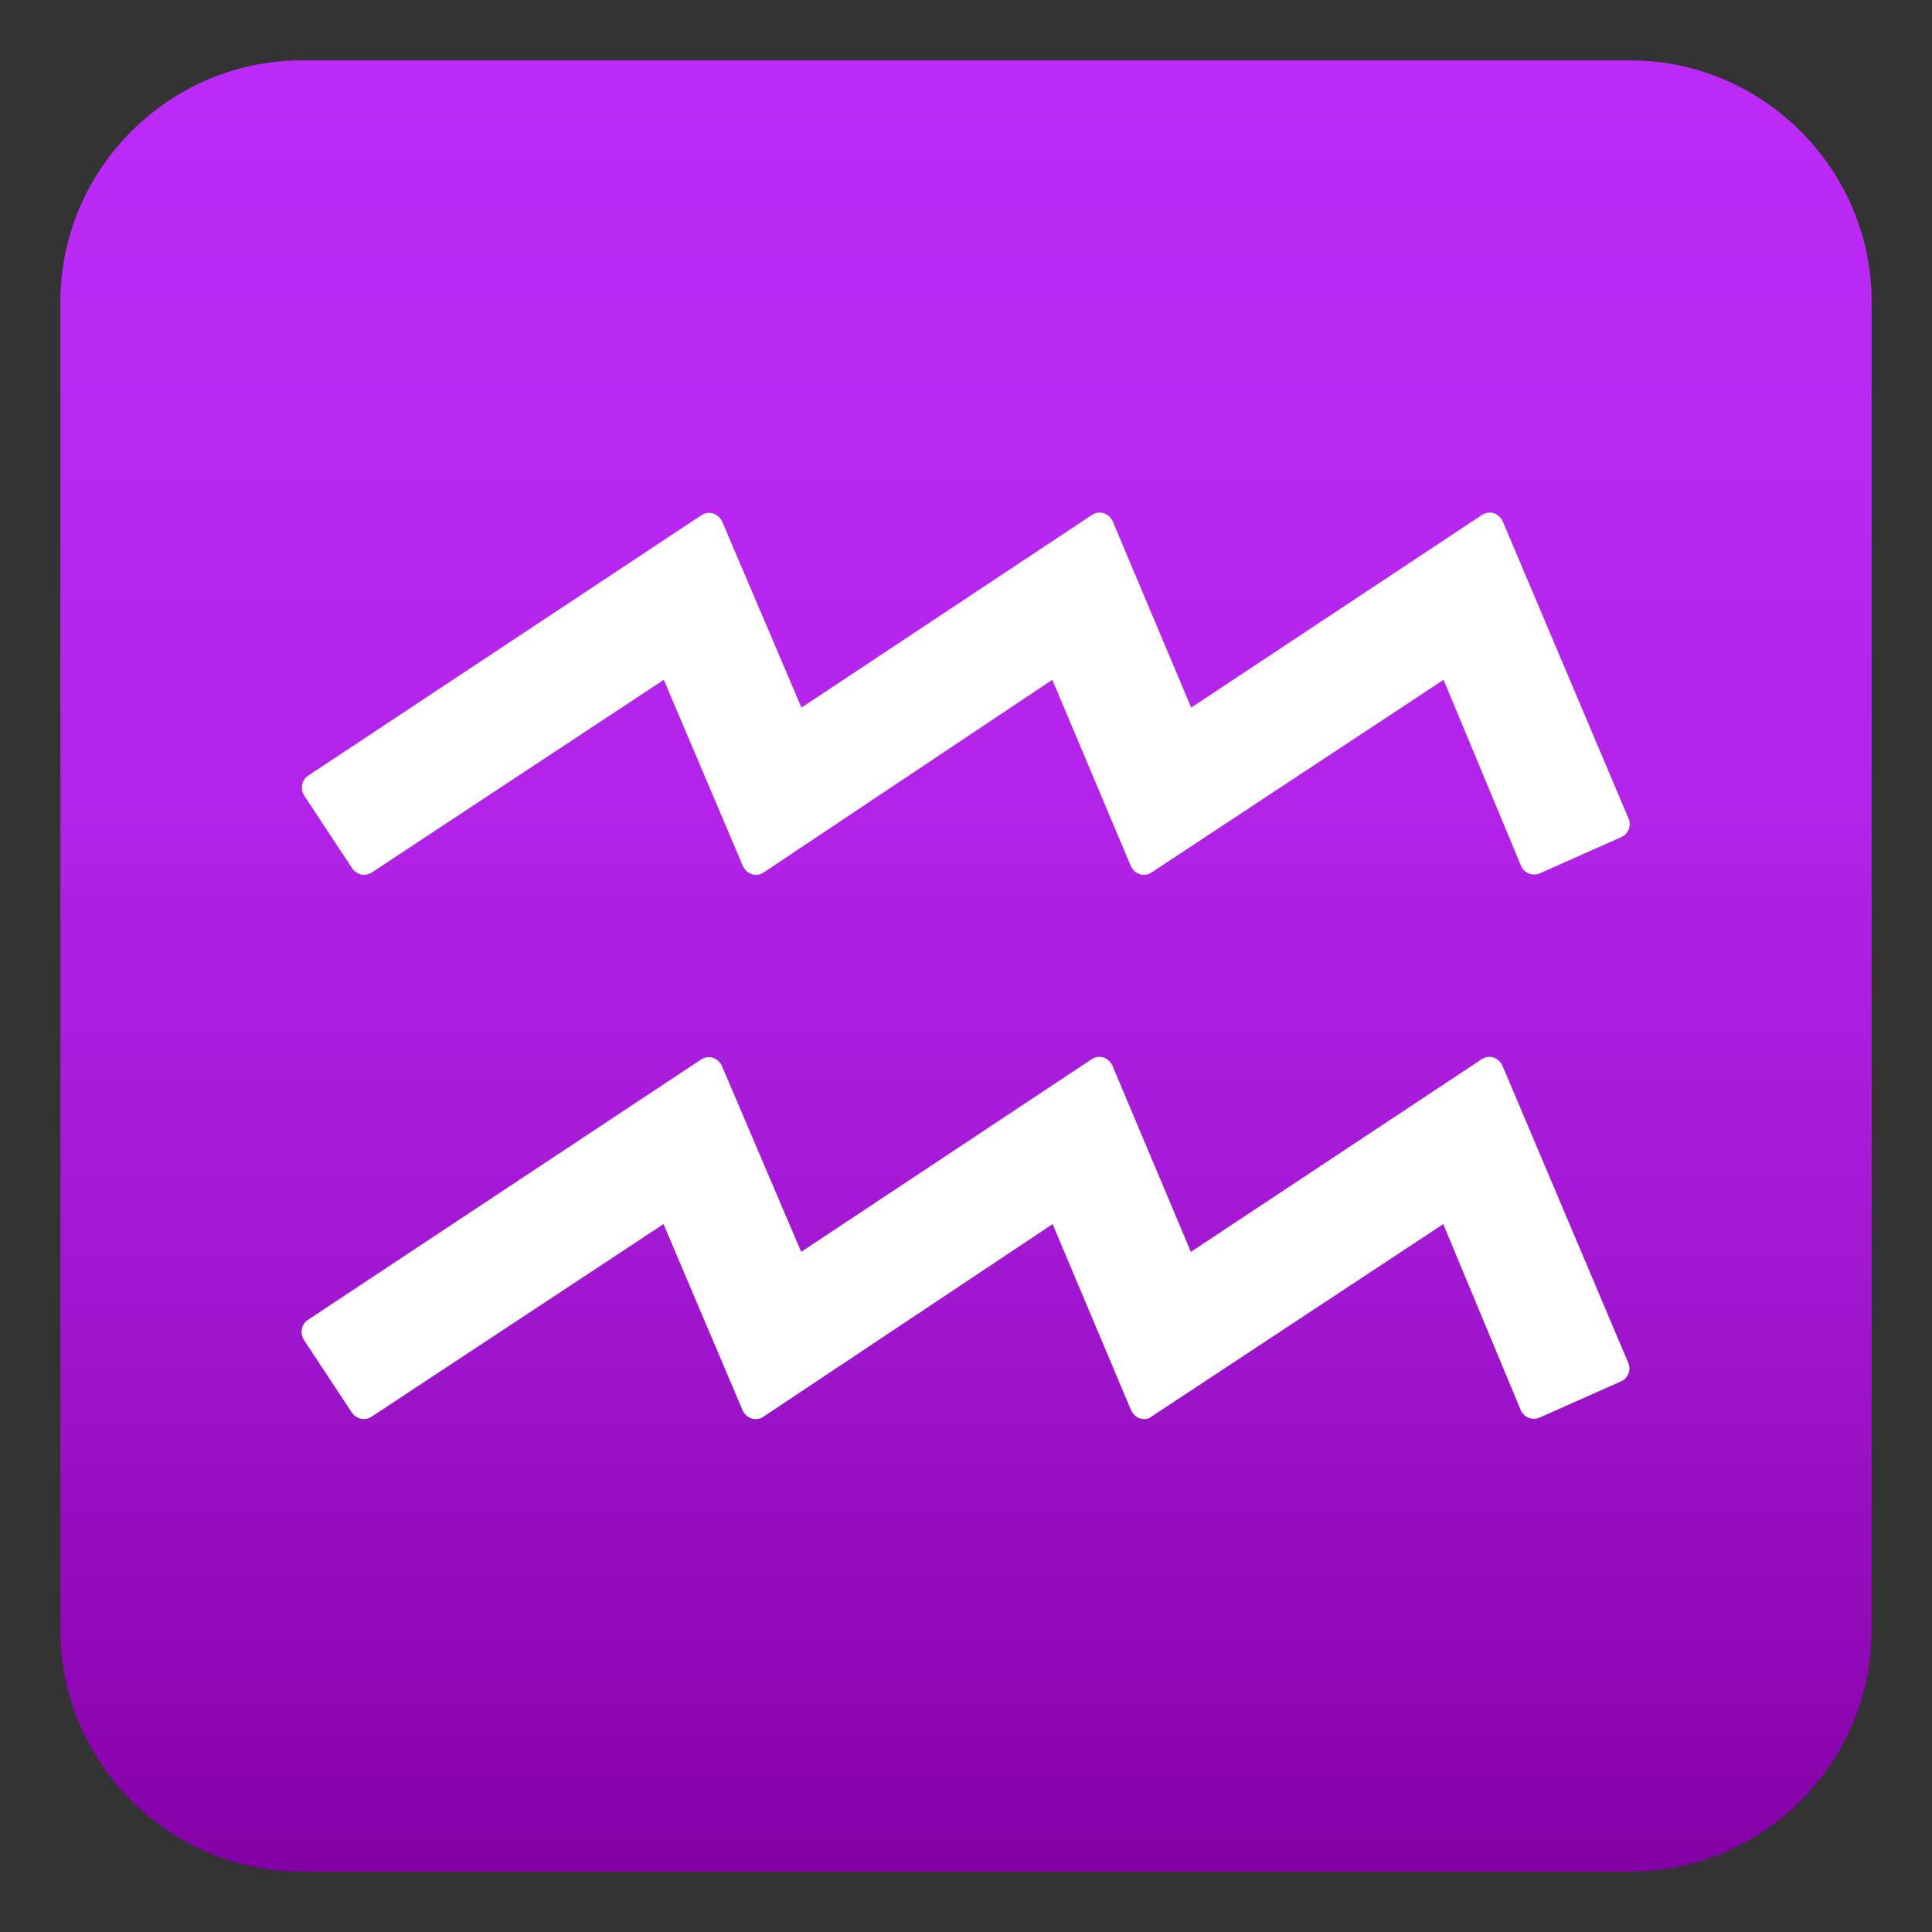 <?xml version="1.0" encoding="utf-8"?>
<!-- Generator: Adobe Illustrator 24.1.2, SVG Export Plug-In . SVG Version: 6.00 Build 0)  -->
<svg version="1.1" id="Layer_1" xmlns="http://www.w3.org/2000/svg" xmlns:xlink="http://www.w3.org/1999/xlink" x="0px" y="0px"
	 width="64px" height="64px" viewBox="0 0 64 64" style="enable-background:new 0 0 64 64;" xml:space="preserve">
<rect x="0" y="0" width="64" height="64" fill="#333333" stroke="none"/>
<linearGradient id="SVGID_1_" gradientUnits="userSpaceOnUse" x1="-62" y1="68" x2="-62" y2="8" gradientTransform="matrix(1 0 0 -1 94 70)">
	<stop  offset="0" style="stop-color:#BC2AF7"/>
	<stop  offset="0.216" style="stop-color:#B928F3"/>
	<stop  offset="0.44" style="stop-color:#B121E6"/>
	<stop  offset="0.668" style="stop-color:#A217D2"/>
	<stop  offset="0.896" style="stop-color:#8E08B5"/>
	<stop  offset="0.995" style="stop-color:#8400A6"/>
</linearGradient>
<path fill="url(#SVGID_1_)" d="M62,54c0,4.4-3.6,8-8,8H10c-4.4,0-8-3.6-8-8V10c0-4.4,3.6-8,8-8h44c4.4,0,8,3.6,8,8V54z"/>
<path fill="#FFFFFF" d="M37.91,47.01c-0.05,0-0.09-0.01-0.14-0.02c-0.13-0.04-0.24-0.14-0.3-0.27l-2.6-6.17l-9.58,6.38
	c-0.12,0.08-0.26,0.1-0.39,0.06c-0.13-0.04-0.24-0.14-0.3-0.27l-2.62-6.17l-9.67,6.38c-0.1,0.07-0.23,0.09-0.35,0.07
	c-0.12-0.03-0.23-0.1-0.3-0.2l-1.59-2.41c-0.14-0.22-0.09-0.52,0.12-0.66l13.03-8.63c0.12-0.08,0.26-0.1,0.39-0.06
	c0.13,0.04,0.24,0.14,0.3,0.26l2.63,6.17l9.62-6.38c0.12-0.08,0.26-0.1,0.39-0.06c0.13,0.04,0.24,0.14,0.3,0.27l2.6,6.17l9.63-6.38
	c0.12-0.08,0.26-0.1,0.39-0.06c0.13,0.04,0.24,0.14,0.3,0.27l4.17,9.85c0.1,0.23-0.01,0.51-0.24,0.61l-2.7,1.2
	c-0.12,0.05-0.25,0.05-0.36,0.01c-0.12-0.05-0.21-0.14-0.26-0.25l-2.57-6.17l-9.67,6.38C38.09,46.98,38,47.01,37.91,47.01z"/>
<path fill="#FFFFFF" d="M12.06,28.98c-0.03,0-0.06,0-0.09-0.01c-0.12-0.03-0.23-0.1-0.3-0.2l-1.59-2.41c-0.14-0.22-0.09-0.52,0.12-0.66
	l13.03-8.63c0.12-0.08,0.26-0.1,0.39-0.06c0.13,0.04,0.24,0.14,0.3,0.26l2.63,6.17l9.62-6.38c0.12-0.08,0.26-0.1,0.39-0.06
	c0.13,0.04,0.24,0.14,0.3,0.27l2.6,6.17l9.63-6.38c0.12-0.08,0.26-0.1,0.39-0.06c0.13,0.04,0.24,0.14,0.3,0.27l4.17,9.85
	c0.1,0.23-0.01,0.51-0.24,0.61l-2.7,1.2c-0.12,0.05-0.25,0.05-0.36,0.01c-0.12-0.05-0.21-0.14-0.26-0.25l-2.57-6.17l-9.67,6.38
	c-0.12,0.08-0.26,0.1-0.39,0.06c-0.13-0.04-0.24-0.14-0.3-0.27l-2.6-6.17L25.3,28.9c-0.12,0.08-0.26,0.1-0.39,0.06
	c-0.13-0.04-0.24-0.14-0.3-0.27l-2.62-6.17l-9.67,6.38C12.24,28.95,12.15,28.98,12.06,28.98z"/>
</svg>
